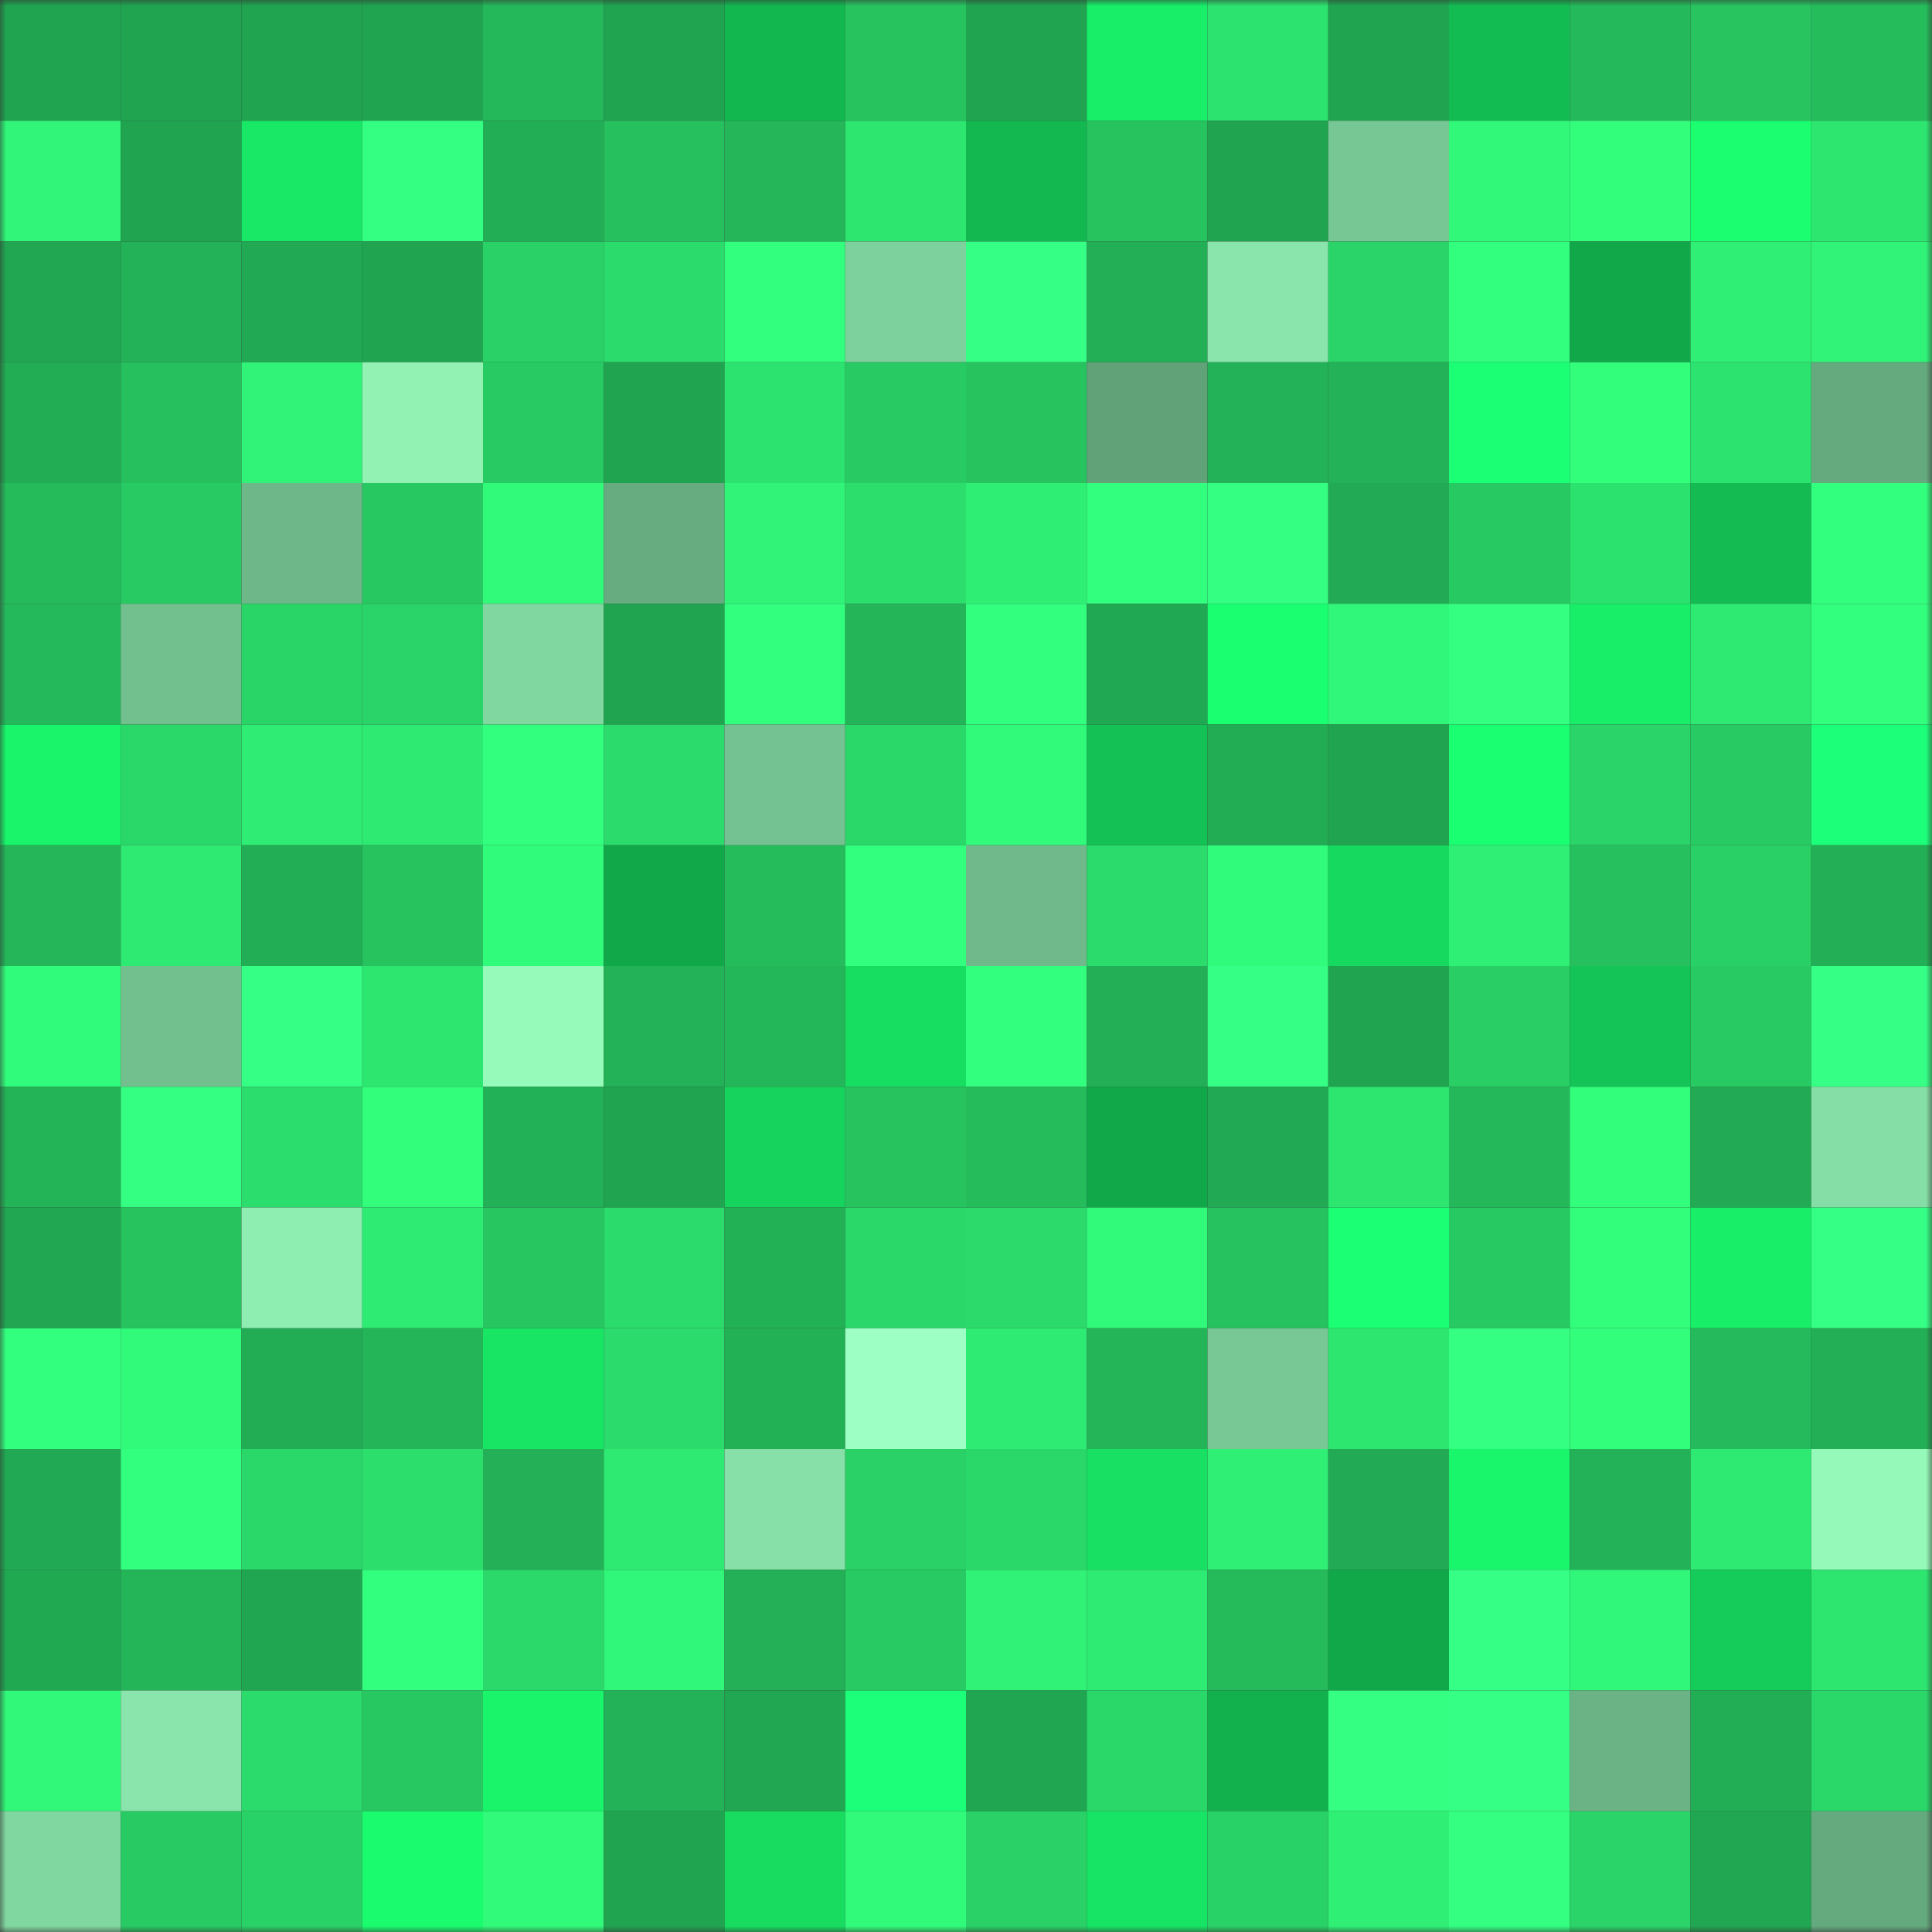 <svg viewBox="0 0 160 160" fill="none" role="img" xmlns="http://www.w3.org/2000/svg" width="240" height="240" name="lens%2Cbitnerd316.lens"><rect x="0" y="0" width="160" height="160" fill="#333333" stroke="none"/><mask id="1129656348" mask-type="alpha" maskUnits="userSpaceOnUse" x="0" y="0" width="160" height="160"><rect width="160" height="160" fill="#FFFFFF"></rect></mask><g mask="url(#1129656348)"><rect x="0" y="0" width="10" height="10" fill="#20a450"></rect><rect x="10" y="0" width="10" height="10" fill="#20a450"></rect><rect x="20" y="0" width="10" height="10" fill="#20a450"></rect><rect x="30" y="0" width="10" height="10" fill="#20a450"></rect><rect x="40" y="0" width="10" height="10" fill="#24b85a"></rect><rect x="50" y="0" width="10" height="10" fill="#20a450"></rect><rect x="60" y="0" width="10" height="10" fill="#13b750"></rect><rect x="70" y="0" width="10" height="10" fill="#26c35f"></rect><rect x="80" y="0" width="10" height="10" fill="#20a450"></rect><rect x="90" y="0" width="10" height="10" fill="#18ee68"></rect><rect x="100" y="0" width="10" height="10" fill="#2de36f"></rect><rect x="110" y="0" width="10" height="10" fill="#20a450"></rect><rect x="120" y="0" width="10" height="10" fill="#13bc52"></rect><rect x="130" y="0" width="10" height="10" fill="#24b95a"></rect><rect x="140" y="0" width="10" height="10" fill="#27c460"></rect><rect x="150" y="0" width="10" height="10" fill="#25bc5c"></rect><rect x="0" y="10" width="10" height="10" fill="#30f578"></rect><rect x="10" y="10" width="10" height="10" fill="#20a450"></rect><rect x="20" y="10" width="10" height="10" fill="#18e865"></rect><rect x="30" y="10" width="10" height="10" fill="#34ff83"></rect><rect x="40" y="10" width="10" height="10" fill="#22ae55"></rect><rect x="50" y="10" width="10" height="10" fill="#26c05e"></rect><rect x="60" y="10" width="10" height="10" fill="#24b659"></rect><rect x="70" y="10" width="10" height="10" fill="#2de670"></rect><rect x="80" y="10" width="10" height="10" fill="#13b851"></rect><rect x="90" y="10" width="10" height="10" fill="#26c35f"></rect><rect x="100" y="10" width="10" height="10" fill="#20a450"></rect><rect x="110" y="10" width="10" height="10" fill="#77c794"></rect><rect x="120" y="10" width="10" height="10" fill="#31f879"></rect><rect x="130" y="10" width="10" height="10" fill="#32fe7c"></rect><rect x="140" y="10" width="10" height="10" fill="#1afe6f"></rect><rect x="150" y="10" width="10" height="10" fill="#2de670"></rect><rect x="0" y="20" width="10" height="10" fill="#21a752"></rect><rect x="10" y="20" width="10" height="10" fill="#23b257"></rect><rect x="20" y="20" width="10" height="10" fill="#21a953"></rect><rect x="30" y="20" width="10" height="10" fill="#20a450"></rect><rect x="40" y="20" width="10" height="10" fill="#29d166"></rect><rect x="50" y="20" width="10" height="10" fill="#2bdb6b"></rect><rect x="60" y="20" width="10" height="10" fill="#33ff7f"></rect><rect x="70" y="20" width="10" height="10" fill="#7dd19c"></rect><rect x="80" y="20" width="10" height="10" fill="#35ff84"></rect><rect x="90" y="20" width="10" height="10" fill="#22af55"></rect><rect x="100" y="20" width="10" height="10" fill="#89e5ab"></rect><rect x="110" y="20" width="10" height="10" fill="#2ad468"></rect><rect x="120" y="20" width="10" height="10" fill="#33ff7f"></rect><rect x="130" y="20" width="10" height="10" fill="#11a84a"></rect><rect x="140" y="20" width="10" height="10" fill="#2fef75"></rect><rect x="150" y="20" width="10" height="10" fill="#30f377"></rect><rect x="0" y="30" width="10" height="10" fill="#22ac54"></rect><rect x="10" y="30" width="10" height="10" fill="#26c05e"></rect><rect x="20" y="30" width="10" height="10" fill="#30f377"></rect><rect x="30" y="30" width="10" height="10" fill="#91f2b4"></rect><rect x="40" y="30" width="10" height="10" fill="#28cb63"></rect><rect x="50" y="30" width="10" height="10" fill="#20a450"></rect><rect x="60" y="30" width="10" height="10" fill="#2de36f"></rect><rect x="70" y="30" width="10" height="10" fill="#28ca63"></rect><rect x="80" y="30" width="10" height="10" fill="#26c35f"></rect><rect x="90" y="30" width="10" height="10" fill="#61a279"></rect><rect x="100" y="30" width="10" height="10" fill="#23b257"></rect><rect x="110" y="30" width="10" height="10" fill="#23b257"></rect><rect x="120" y="30" width="10" height="10" fill="#1bff75"></rect><rect x="130" y="30" width="10" height="10" fill="#32fe7c"></rect><rect x="140" y="30" width="10" height="10" fill="#2ce36f"></rect><rect x="150" y="30" width="10" height="10" fill="#65a97e"></rect><rect x="0" y="40" width="10" height="10" fill="#25bb5b"></rect><rect x="10" y="40" width="10" height="10" fill="#28ca63"></rect><rect x="20" y="40" width="10" height="10" fill="#6eb788"></rect><rect x="30" y="40" width="10" height="10" fill="#27c761"></rect><rect x="40" y="40" width="10" height="10" fill="#31fa7a"></rect><rect x="50" y="40" width="10" height="10" fill="#67ac80"></rect><rect x="60" y="40" width="10" height="10" fill="#30f377"></rect><rect x="70" y="40" width="10" height="10" fill="#2cdf6d"></rect><rect x="80" y="40" width="10" height="10" fill="#2fee74"></rect><rect x="90" y="40" width="10" height="10" fill="#33ff7f"></rect><rect x="100" y="40" width="10" height="10" fill="#34ff83"></rect><rect x="110" y="40" width="10" height="10" fill="#22ab54"></rect><rect x="120" y="40" width="10" height="10" fill="#27c962"></rect><rect x="130" y="40" width="10" height="10" fill="#2ce26e"></rect><rect x="140" y="40" width="10" height="10" fill="#13bb52"></rect><rect x="150" y="40" width="10" height="10" fill="#32ff7e"></rect><rect x="0" y="50" width="10" height="10" fill="#24ba5b"></rect><rect x="10" y="50" width="10" height="10" fill="#73c08f"></rect><rect x="20" y="50" width="10" height="10" fill="#2ad568"></rect><rect x="30" y="50" width="10" height="10" fill="#2ad468"></rect><rect x="40" y="50" width="10" height="10" fill="#81d7a0"></rect><rect x="50" y="50" width="10" height="10" fill="#20a450"></rect><rect x="60" y="50" width="10" height="10" fill="#33ff7f"></rect><rect x="70" y="50" width="10" height="10" fill="#24b559"></rect><rect x="80" y="50" width="10" height="10" fill="#33ff7f"></rect><rect x="90" y="50" width="10" height="10" fill="#21a852"></rect><rect x="100" y="50" width="10" height="10" fill="#1aff70"></rect><rect x="110" y="50" width="10" height="10" fill="#30f779"></rect><rect x="120" y="50" width="10" height="10" fill="#34ff81"></rect><rect x="130" y="50" width="10" height="10" fill="#18ee68"></rect><rect x="140" y="50" width="10" height="10" fill="#2eea72"></rect><rect x="150" y="50" width="10" height="10" fill="#32ff7e"></rect><rect x="0" y="60" width="10" height="10" fill="#19f46b"></rect><rect x="10" y="60" width="10" height="10" fill="#2ad869"></rect><rect x="20" y="60" width="10" height="10" fill="#2fed74"></rect><rect x="30" y="60" width="10" height="10" fill="#2ee972"></rect><rect x="40" y="60" width="10" height="10" fill="#33ff7f"></rect><rect x="50" y="60" width="10" height="10" fill="#2bdb6b"></rect><rect x="60" y="60" width="10" height="10" fill="#74c291"></rect><rect x="70" y="60" width="10" height="10" fill="#2ad869"></rect><rect x="80" y="60" width="10" height="10" fill="#31fa7a"></rect><rect x="90" y="60" width="10" height="10" fill="#14c154"></rect><rect x="100" y="60" width="10" height="10" fill="#22ac54"></rect><rect x="110" y="60" width="10" height="10" fill="#20a450"></rect><rect x="120" y="60" width="10" height="10" fill="#1aff71"></rect><rect x="130" y="60" width="10" height="10" fill="#2ad468"></rect><rect x="140" y="60" width="10" height="10" fill="#28ca63"></rect><rect x="150" y="60" width="10" height="10" fill="#1cff79"></rect><rect x="0" y="70" width="10" height="10" fill="#24b659"></rect><rect x="10" y="70" width="10" height="10" fill="#2ee972"></rect><rect x="20" y="70" width="10" height="10" fill="#22ae55"></rect><rect x="30" y="70" width="10" height="10" fill="#26c35f"></rect><rect x="40" y="70" width="10" height="10" fill="#31fb7b"></rect><rect x="50" y="70" width="10" height="10" fill="#11a84a"></rect><rect x="60" y="70" width="10" height="10" fill="#25bd5c"></rect><rect x="70" y="70" width="10" height="10" fill="#32ff7e"></rect><rect x="80" y="70" width="10" height="10" fill="#6fb98a"></rect><rect x="90" y="70" width="10" height="10" fill="#2bdb6b"></rect><rect x="100" y="70" width="10" height="10" fill="#31fb7a"></rect><rect x="110" y="70" width="10" height="10" fill="#16d95f"></rect><rect x="120" y="70" width="10" height="10" fill="#2fef75"></rect><rect x="130" y="70" width="10" height="10" fill="#26c05e"></rect><rect x="140" y="70" width="10" height="10" fill="#29d066"></rect><rect x="150" y="70" width="10" height="10" fill="#22af55"></rect><rect x="0" y="80" width="10" height="10" fill="#31fb7a"></rect><rect x="10" y="80" width="10" height="10" fill="#73c08f"></rect><rect x="20" y="80" width="10" height="10" fill="#36ff86"></rect><rect x="30" y="80" width="10" height="10" fill="#2de670"></rect><rect x="40" y="80" width="10" height="10" fill="#96fabb"></rect><rect x="50" y="80" width="10" height="10" fill="#23b257"></rect><rect x="60" y="80" width="10" height="10" fill="#24b759"></rect><rect x="70" y="80" width="10" height="10" fill="#17dd61"></rect><rect x="80" y="80" width="10" height="10" fill="#33ff7f"></rect><rect x="90" y="80" width="10" height="10" fill="#22af55"></rect><rect x="100" y="80" width="10" height="10" fill="#35ff85"></rect><rect x="110" y="80" width="10" height="10" fill="#20a450"></rect><rect x="120" y="80" width="10" height="10" fill="#29cf65"></rect><rect x="130" y="80" width="10" height="10" fill="#14c456"></rect><rect x="140" y="80" width="10" height="10" fill="#28cb63"></rect><rect x="150" y="80" width="10" height="10" fill="#35ff84"></rect><rect x="0" y="90" width="10" height="10" fill="#23b458"></rect><rect x="10" y="90" width="10" height="10" fill="#34ff83"></rect><rect x="20" y="90" width="10" height="10" fill="#2bdd6c"></rect><rect x="30" y="90" width="10" height="10" fill="#32fe7c"></rect><rect x="40" y="90" width="10" height="10" fill="#23b157"></rect><rect x="50" y="90" width="10" height="10" fill="#20a450"></rect><rect x="60" y="90" width="10" height="10" fill="#16d35d"></rect><rect x="70" y="90" width="10" height="10" fill="#26c35f"></rect><rect x="80" y="90" width="10" height="10" fill="#25bd5c"></rect><rect x="90" y="90" width="10" height="10" fill="#11a84a"></rect><rect x="100" y="90" width="10" height="10" fill="#21aa53"></rect><rect x="110" y="90" width="10" height="10" fill="#2de670"></rect><rect x="120" y="90" width="10" height="10" fill="#24b85a"></rect><rect x="130" y="90" width="10" height="10" fill="#32fe7c"></rect><rect x="140" y="90" width="10" height="10" fill="#22ab54"></rect><rect x="150" y="90" width="10" height="10" fill="#85dea6"></rect><rect x="0" y="100" width="10" height="10" fill="#21a651"></rect><rect x="10" y="100" width="10" height="10" fill="#26c35f"></rect><rect x="20" y="100" width="10" height="10" fill="#8eedb0"></rect><rect x="30" y="100" width="10" height="10" fill="#2eec73"></rect><rect x="40" y="100" width="10" height="10" fill="#27c661"></rect><rect x="50" y="100" width="10" height="10" fill="#2bdb6b"></rect><rect x="60" y="100" width="10" height="10" fill="#23b156"></rect><rect x="70" y="100" width="10" height="10" fill="#2ad869"></rect><rect x="80" y="100" width="10" height="10" fill="#2bda6a"></rect><rect x="90" y="100" width="10" height="10" fill="#31fa7a"></rect><rect x="100" y="100" width="10" height="10" fill="#26c25f"></rect><rect x="110" y="100" width="10" height="10" fill="#1bff75"></rect><rect x="120" y="100" width="10" height="10" fill="#27c962"></rect><rect x="130" y="100" width="10" height="10" fill="#32fe7c"></rect><rect x="140" y="100" width="10" height="10" fill="#18ee68"></rect><rect x="150" y="100" width="10" height="10" fill="#35ff84"></rect><rect x="0" y="110" width="10" height="10" fill="#33ff7f"></rect><rect x="10" y="110" width="10" height="10" fill="#31fa7a"></rect><rect x="20" y="110" width="10" height="10" fill="#22ad55"></rect><rect x="30" y="110" width="10" height="10" fill="#24b559"></rect><rect x="40" y="110" width="10" height="10" fill="#18e564"></rect><rect x="50" y="110" width="10" height="10" fill="#2bdb6b"></rect><rect x="60" y="110" width="10" height="10" fill="#23b156"></rect><rect x="70" y="110" width="10" height="10" fill="#9dffc3"></rect><rect x="80" y="110" width="10" height="10" fill="#2eec73"></rect><rect x="90" y="110" width="10" height="10" fill="#24b559"></rect><rect x="100" y="110" width="10" height="10" fill="#78c895"></rect><rect x="110" y="110" width="10" height="10" fill="#2de670"></rect><rect x="120" y="110" width="10" height="10" fill="#35ff83"></rect><rect x="130" y="110" width="10" height="10" fill="#32fe7c"></rect><rect x="140" y="110" width="10" height="10" fill="#25ba5b"></rect><rect x="150" y="110" width="10" height="10" fill="#22af55"></rect><rect x="0" y="120" width="10" height="10" fill="#21aa53"></rect><rect x="10" y="120" width="10" height="10" fill="#33ff7f"></rect><rect x="20" y="120" width="10" height="10" fill="#2ad86a"></rect><rect x="30" y="120" width="10" height="10" fill="#2cdf6d"></rect><rect x="40" y="120" width="10" height="10" fill="#23b056"></rect><rect x="50" y="120" width="10" height="10" fill="#2ee972"></rect><rect x="60" y="120" width="10" height="10" fill="#86e0a7"></rect><rect x="70" y="120" width="10" height="10" fill="#29d166"></rect><rect x="80" y="120" width="10" height="10" fill="#2ad869"></rect><rect x="90" y="120" width="10" height="10" fill="#17e062"></rect><rect x="100" y="120" width="10" height="10" fill="#2fef75"></rect><rect x="110" y="120" width="10" height="10" fill="#22ab54"></rect><rect x="120" y="120" width="10" height="10" fill="#19f66c"></rect><rect x="130" y="120" width="10" height="10" fill="#23b257"></rect><rect x="140" y="120" width="10" height="10" fill="#2ee972"></rect><rect x="150" y="120" width="10" height="10" fill="#95f9b9"></rect><rect x="0" y="130" width="10" height="10" fill="#21a952"></rect><rect x="10" y="130" width="10" height="10" fill="#24b559"></rect><rect x="20" y="130" width="10" height="10" fill="#20a550"></rect><rect x="30" y="130" width="10" height="10" fill="#33ff7f"></rect><rect x="40" y="130" width="10" height="10" fill="#2bd96a"></rect><rect x="50" y="130" width="10" height="10" fill="#30f779"></rect><rect x="60" y="130" width="10" height="10" fill="#23b056"></rect><rect x="70" y="130" width="10" height="10" fill="#28ca63"></rect><rect x="80" y="130" width="10" height="10" fill="#30f276"></rect><rect x="90" y="130" width="10" height="10" fill="#2eec73"></rect><rect x="100" y="130" width="10" height="10" fill="#25bb5b"></rect><rect x="110" y="130" width="10" height="10" fill="#11a84a"></rect><rect x="120" y="130" width="10" height="10" fill="#36ff86"></rect><rect x="130" y="130" width="10" height="10" fill="#30f779"></rect><rect x="140" y="130" width="10" height="10" fill="#15cb59"></rect><rect x="150" y="130" width="10" height="10" fill="#2de670"></rect><rect x="0" y="140" width="10" height="10" fill="#31f879"></rect><rect x="10" y="140" width="10" height="10" fill="#89e5ab"></rect><rect x="20" y="140" width="10" height="10" fill="#2bdb6b"></rect><rect x="30" y="140" width="10" height="10" fill="#27c761"></rect><rect x="40" y="140" width="10" height="10" fill="#19f46b"></rect><rect x="50" y="140" width="10" height="10" fill="#23b257"></rect><rect x="60" y="140" width="10" height="10" fill="#21a651"></rect><rect x="70" y="140" width="10" height="10" fill="#1cff79"></rect><rect x="80" y="140" width="10" height="10" fill="#20a551"></rect><rect x="90" y="140" width="10" height="10" fill="#2ad869"></rect><rect x="100" y="140" width="10" height="10" fill="#12b14d"></rect><rect x="110" y="140" width="10" height="10" fill="#34ff83"></rect><rect x="120" y="140" width="10" height="10" fill="#36ff86"></rect><rect x="130" y="140" width="10" height="10" fill="#6bb385"></rect><rect x="140" y="140" width="10" height="10" fill="#22ae55"></rect><rect x="150" y="140" width="10" height="10" fill="#2ad869"></rect><rect x="0" y="150" width="10" height="10" fill="#81d7a0"></rect><rect x="10" y="150" width="10" height="10" fill="#28ca63"></rect><rect x="20" y="150" width="10" height="10" fill="#29d267"></rect><rect x="30" y="150" width="10" height="10" fill="#1afc6e"></rect><rect x="40" y="150" width="10" height="10" fill="#31f97a"></rect><rect x="50" y="150" width="10" height="10" fill="#20a450"></rect><rect x="60" y="150" width="10" height="10" fill="#17dc60"></rect><rect x="70" y="150" width="10" height="10" fill="#31fa7a"></rect><rect x="80" y="150" width="10" height="10" fill="#29d166"></rect><rect x="90" y="150" width="10" height="10" fill="#17e464"></rect><rect x="100" y="150" width="10" height="10" fill="#29d266"></rect><rect x="110" y="150" width="10" height="10" fill="#2ff075"></rect><rect x="120" y="150" width="10" height="10" fill="#34ff81"></rect><rect x="130" y="150" width="10" height="10" fill="#2ad468"></rect><rect x="140" y="150" width="10" height="10" fill="#21a651"></rect><rect x="150" y="150" width="10" height="10" fill="#65a97e"></rect></g></svg>